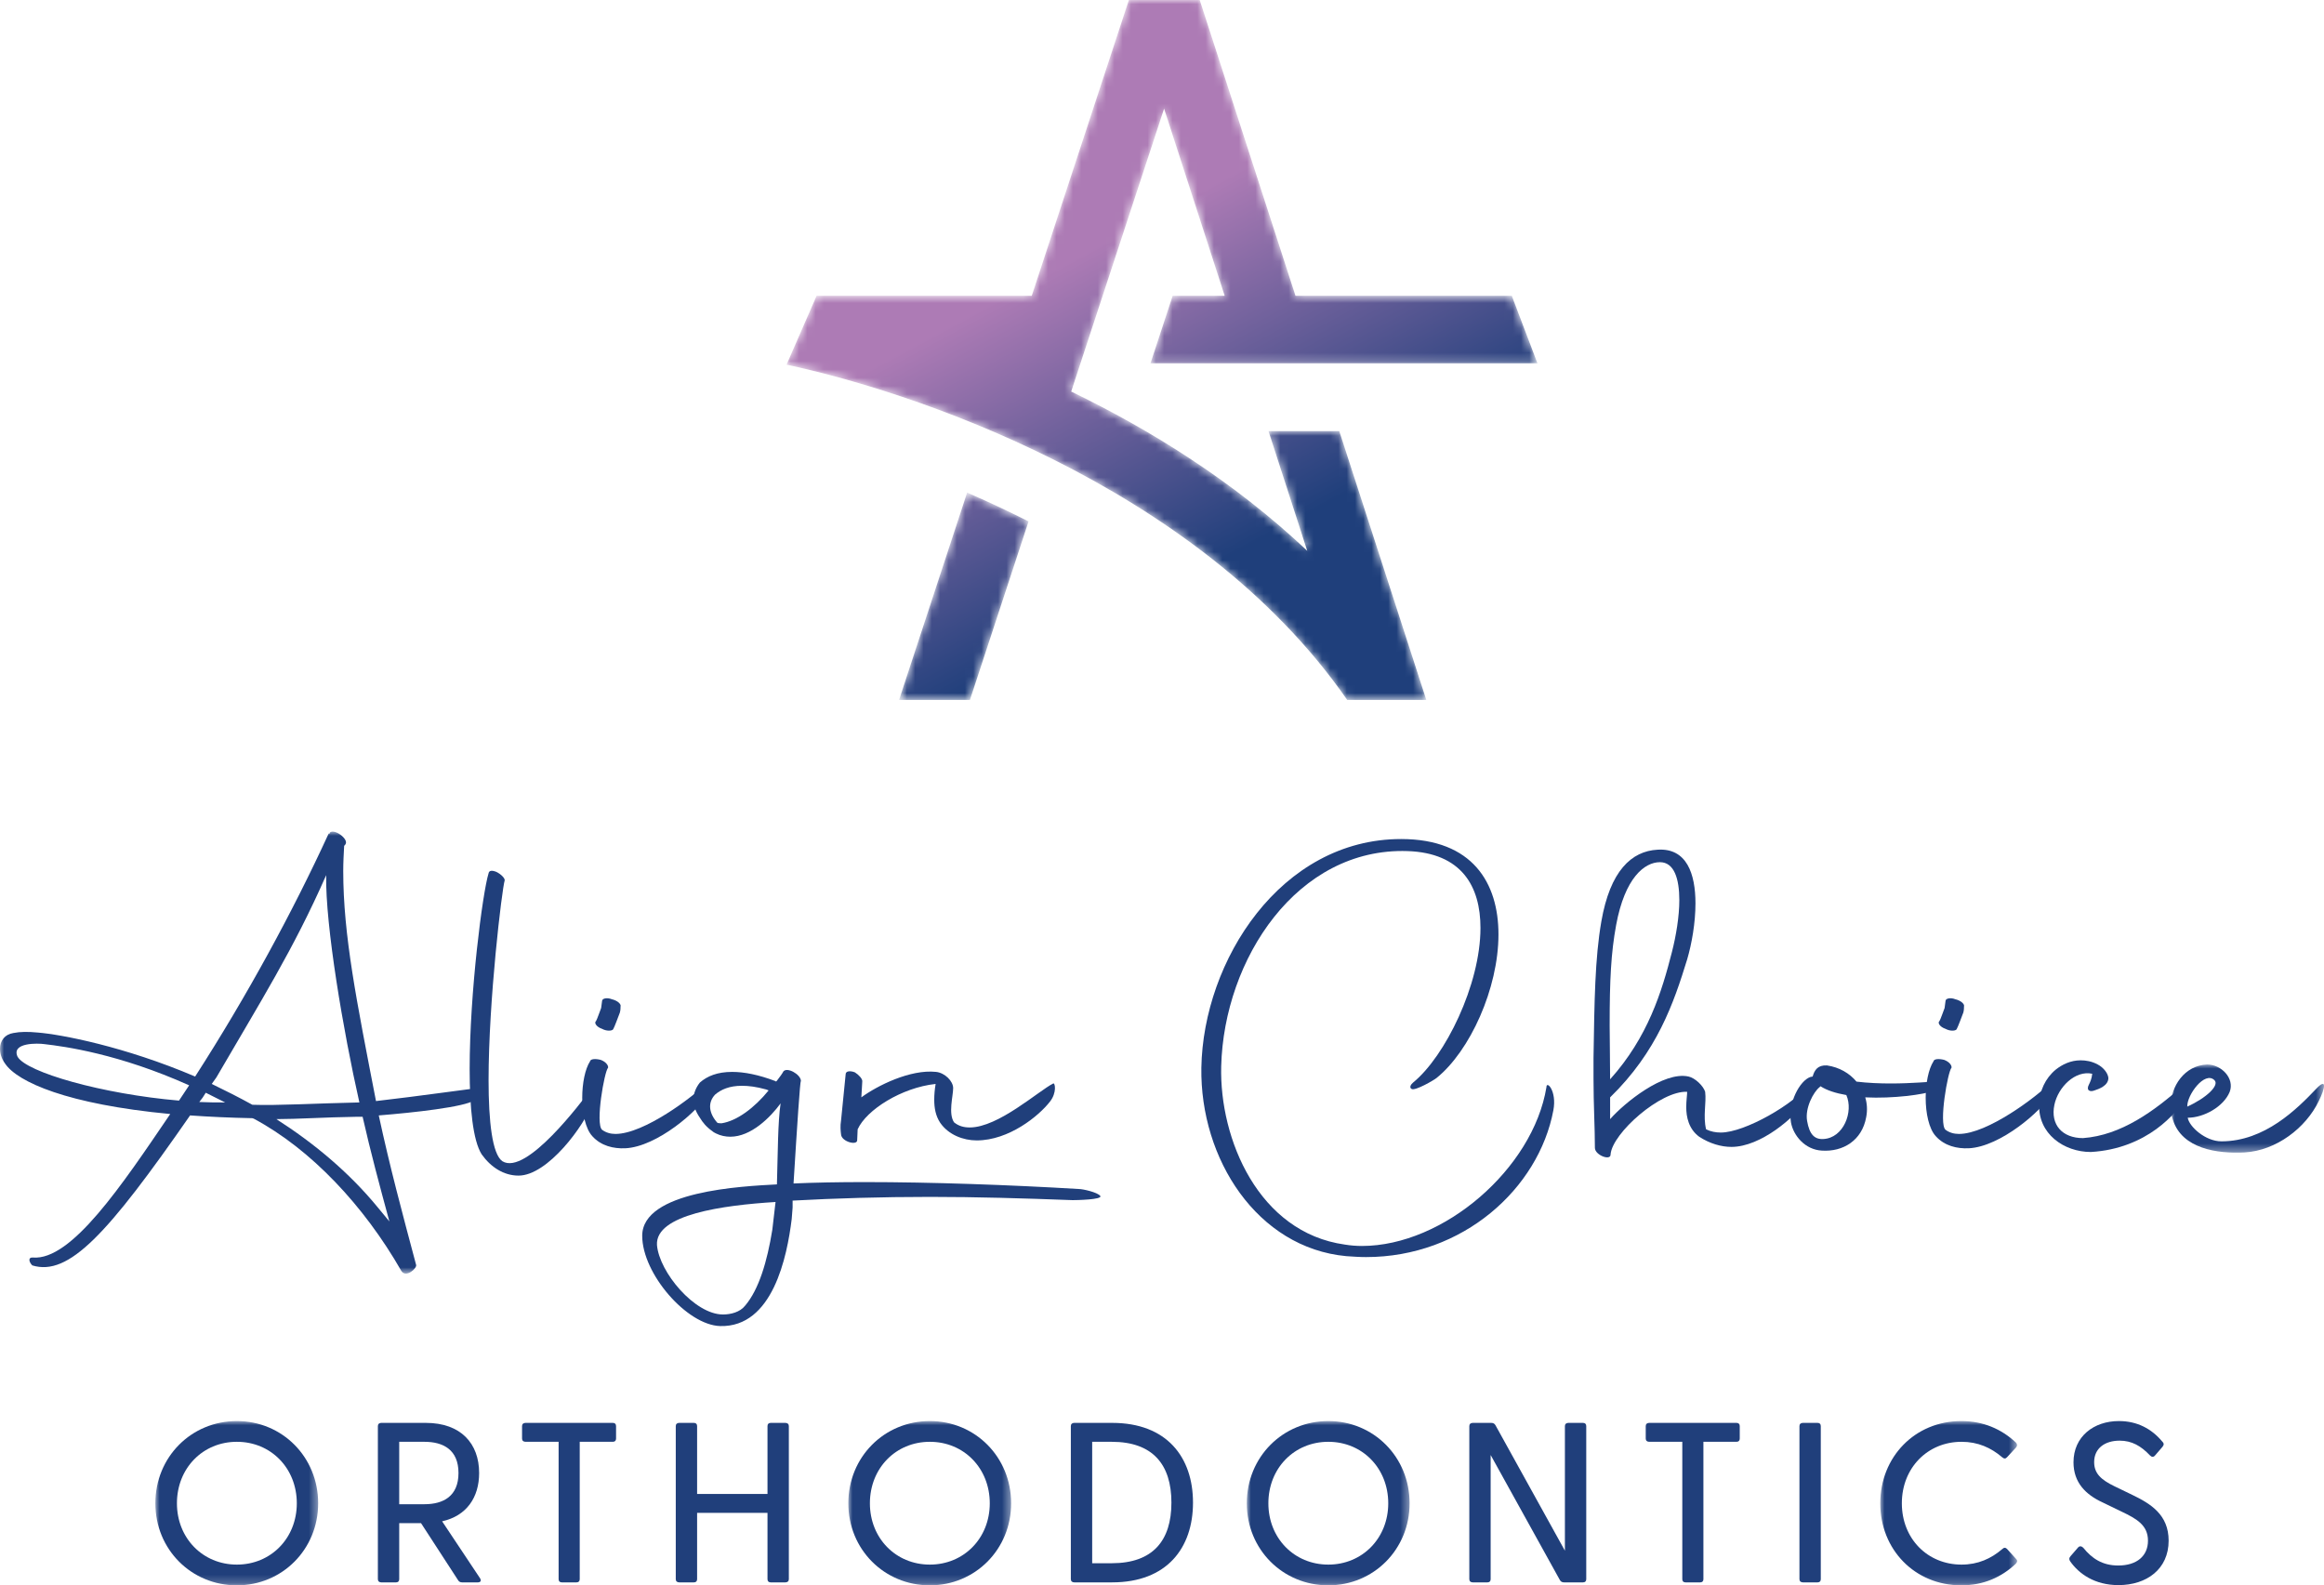 <svg width="280px" height="191px" viewBox="0 0 280 191" version="1.1" xmlns="http://www.w3.org/2000/svg" xmlns:xlink="http://www.w3.org/1999/xlink">
    <defs>
        <polygon id="path-25ld-aac9h-1" points="0 0 58.139 0 58.139 53.252 0 53.252"></polygon>
        <polygon id="path-25ld-aac9h-3" points="0 0 18.474 0 18.474 10.622 0 10.622"></polygon>
        <path d="M41.246,0 L29.545,35.635 L3.623,35.635 L0,43.94 C13.913,46.868 49.293,57.99 67.549,84.326 L67.549,84.326 L77.082,84.326 L66.596,51.936 L58.067,51.936 L62.737,66.362 C53.879,57.987 43.769,51.752 34.297,47.173 L34.297,47.173 L45.489,13.088 L52.789,35.635 L46.522,35.635 L43.848,43.775 L90.474,43.775 L87.381,35.635 L61.319,35.635 L49.782,0 L41.246,0 Z M13.561,84.315 L13.59,84.326 L22.099,84.326 L29.16,62.819 C27.158,61.807 24.582,60.567 21.759,59.348 L21.759,59.348 L13.561,84.315 Z" id="path-25ld-aac9h-5"></path>
        <linearGradient x1="37.827%" y1="37.23%" x2="61.392%" y2="78.067%" id="linearGradient-25ld-aac9h-7">
            <stop stop-color="#AD7BB5" offset="0%"></stop>
            <stop stop-color="#1F3F7B" offset="100%"></stop>
        </linearGradient>
        <polygon id="path-25ld-aac9h-8" points="0 0 19.614 0 19.614 19.792 0 19.792"></polygon>
        <polygon id="path-25ld-aac9h-10" points="0 0 19.614 0 19.614 19.792 0 19.792"></polygon>
        <polygon id="path-25ld-aac9h-12" points="0 0 19.614 0 19.614 19.792 0 19.792"></polygon>
        <polygon id="path-25ld-aac9h-14" points="0 0 16.49 0 16.49 19.792 0 19.792"></polygon>
    </defs>
    <g id="Page-1" stroke="none" stroke-width="1" fill="none" fill-rule="evenodd">
        <g id="2024-09-12_Align-Orthodontics_Phase-II-Website-Design-V2_TW" transform="translate(-582, -8009)">
            <g id="Group-58" transform="translate(582, 8009)">
                <g id="Group-25" transform="translate(0, 100.192)">
                    <g id="Group-3">
                        <mask id="mask-25ld-aac9h-2" fill="white">
                            <use xlink:href="#path-25ld-aac9h-1"></use>
                        </mask>
                        <g id="Clip-2"></g>
                        <path d="M33.294,34.639 C37.742,37.484 42.022,40.998 45.578,45.348 L46.913,46.966 C45.746,42.671 44.634,38.544 43.689,34.36 L42.855,34.36 C39.131,34.416 35.797,34.639 33.294,34.639 L33.294,34.639 Z M43.244,32.631 L43.299,32.631 C41.354,24.042 39.187,11.269 39.298,5.245 C35.351,14.225 31.349,20.528 26.068,29.619 L25.512,30.4 C27.125,31.181 28.792,32.018 30.405,32.91 C33.406,33.021 38.019,32.742 43.244,32.631 L43.244,32.631 Z M24.791,31.46 C24.568,31.85 24.29,32.241 24.012,32.576 C25.068,32.631 26.124,32.631 27.125,32.631 L24.791,31.46 Z M21.566,32.408 L22.789,30.568 C14.34,26.774 7.782,25.882 5.337,25.602 C4.613,25.492 1.334,25.381 2.112,27.11 C3.168,29.005 12.395,31.627 21.566,32.408 L21.566,32.408 Z M23.511,29.508 C29.793,19.747 35.296,9.596 39.575,0.282 L39.631,0.226 L39.742,0.226 L39.742,0.114 C40.298,-0.388 42.022,0.895 41.632,1.509 L41.521,1.675 L41.466,1.675 C41.41,2.68 41.354,3.74 41.354,4.743 C41.354,12.496 42.966,20.416 45.301,32.464 C50.248,31.906 57.196,30.903 58.085,30.847 C58.307,30.623 57.807,31.906 57.196,32.352 C55.973,33.189 49.803,33.858 45.634,34.193 C46.968,40.384 48.47,45.961 50.136,52.208 C50.248,52.598 48.913,53.826 48.358,52.934 C43.855,45.069 37.464,38.264 30.571,34.583 L30.405,34.527 C27.681,34.472 25.235,34.36 22.901,34.193 C12.952,48.527 8.282,53.603 3.891,52.264 C3.446,51.819 3.391,51.261 3.947,51.315 C8.616,51.706 14.674,42.615 20.511,34.025 C8.115,32.854 2.112,30.177 0.611,27.946 C0.167,27.333 -9.28431216e-05,26.719 -9.28431216e-05,26.161 C-9.28431216e-05,25.213 0.556,24.431 1.613,24.265 C2.446,24.097 3.391,24.097 4.558,24.209 C7.337,24.431 15.007,25.882 23.511,29.508 L23.511,29.508 Z" id="Fill-1" fill="#203F7B" mask="url(#mask-25ld-aac9h-2)"></path>
                    </g>
                    <path d="M58.03,38.878 C56.974,37.204 56.585,33.245 56.585,28.615 C56.585,19.357 58.141,7.365 58.864,5.023 C58.92,4.688 59.253,4.631 59.808,4.855 C60.365,5.134 60.81,5.58 60.81,5.859 C60.477,6.919 58.864,20.305 58.864,29.954 C58.864,34.918 59.309,38.878 60.532,39.715 C63.422,41.499 70.147,32.408 70.981,31.349 C71.537,30.568 71.649,31.962 71.426,32.631 C70.426,35.42 65.979,41.444 62.478,41.444 C60.699,41.444 59.142,40.44 58.03,38.878" id="Fill-4" fill="#203F7B"></path>
                    <path d="M71.816,22.814 C71.927,22.647 72.317,21.532 72.427,21.253 L72.539,20.416 C72.539,20.081 73.15,19.97 73.706,20.193 C74.428,20.361 74.874,20.807 74.762,21.085 C74.762,21.309 74.762,21.699 74.595,22.034 C74.485,22.312 74.039,23.539 73.873,23.819 C73.706,24.041 73.039,24.041 72.539,23.762 C71.871,23.539 71.538,23.038 71.816,22.814 M70.148,32.074 C70.148,30.344 70.482,28.615 71.094,27.666 C71.15,27.388 71.705,27.332 72.371,27.5 C72.983,27.722 73.317,28.169 73.261,28.448 C72.817,28.893 71.705,35.197 72.539,35.922 C72.983,36.256 73.538,36.424 74.15,36.424 C77.597,36.424 83.488,31.961 85.156,30.288 C85.379,30.065 85.934,30.401 85.267,31.627 C84.211,33.579 79.153,37.985 75.317,38.153 C73.928,38.209 72.427,37.874 71.371,36.702 C70.538,35.811 70.148,33.914 70.148,32.074" id="Fill-6" fill="#203F7B"></path>
                    <path d="M92.605,31.181 L92.327,31.07 C91.105,30.735 90.215,30.623 89.381,30.623 C87.88,30.623 86.88,31.07 86.157,31.683 C85.213,32.687 85.435,33.97 86.435,35.085 C86.435,35.085 86.547,35.141 86.935,35.141 C88.77,34.862 90.882,33.3 92.605,31.181 M93.05,47.969 L93.439,44.623 C87.102,45.014 78.932,46.129 79.154,49.81 C79.431,53.1 83.712,58.176 87.102,58.176 C88.047,58.176 89.159,57.897 89.77,57.117 C91.438,55.164 92.438,51.763 93.05,47.969 M93.606,42.503 C93.716,38.766 93.716,34.918 94.05,32.742 C92.828,34.416 90.493,36.759 87.992,36.759 C87.436,36.759 86.825,36.647 86.268,36.367 C86.157,36.312 85.935,36.201 85.824,36.089 C85.101,35.588 84.657,35.03 84.323,34.472 C83.823,33.747 83.544,33.022 83.544,32.296 C83.544,31.515 83.878,30.791 84.323,30.233 C85.213,29.452 86.435,28.95 88.213,28.95 C89.659,28.95 91.382,29.284 93.439,30.065 L93.494,30.121 L93.606,30.01 C93.995,29.508 94.272,29.117 94.383,28.894 C94.829,28.336 96.44,29.228 96.496,30.01 C96.385,30.121 96.051,35.252 95.607,42.392 C98.108,42.28 100.998,42.225 104.222,42.225 C112.115,42.225 121.675,42.559 130.012,43.061 C130.458,43.061 132.236,43.451 132.569,43.898 C132.847,44.344 129.679,44.4 129.234,44.4 C123.287,44.176 117.562,44.009 112.059,44.009 C106.223,44.009 100.665,44.176 95.495,44.456 L95.495,45.292 L95.385,46.687 C94.829,51.205 93.105,59.738 86.768,59.571 C82.766,59.46 77.375,53.268 77.375,48.695 C77.375,43.285 89.437,42.727 93.606,42.503" id="Fill-8" fill="#203F7B"></path>
                    <path d="M101.331,34.807 L101.887,29.229 C101.887,28.838 102.443,28.783 102.999,29.005 C103.443,29.285 103.943,29.786 103.887,30.121 L103.777,32.017 C105.666,30.623 109.669,28.615 112.782,28.949 C113.837,29.061 114.838,30.066 114.838,30.902 C114.838,31.851 114.226,33.97 114.949,35.029 C115.505,35.476 116.116,35.643 116.839,35.643 C120.285,35.643 125.12,31.237 126.899,30.344 C127.121,30.232 127.344,31.459 126.51,32.519 C125.176,34.249 121.564,37.205 117.673,37.205 C116.061,37.205 114.282,36.535 113.281,35.085 C112.726,34.249 112.559,33.3 112.559,32.296 C112.559,31.683 112.615,31.07 112.726,30.4 C108.613,30.846 104.388,33.524 103.332,35.866 L103.276,37.149 C103.332,37.874 101.386,37.371 101.331,36.48 C101.276,36.034 101.22,35.476 101.331,34.807" id="Fill-10" fill="#203F7B"></path>
                    <path d="M144.742,28.448 C144.964,15.564 154.302,0.895 168.81,0.895 C177.426,0.895 180.538,6.194 180.538,12.385 C180.538,18.91 177.092,26.44 173.089,29.675 C172.756,29.953 170.533,31.237 170.089,31.014 C169.755,30.846 169.977,30.456 170.255,30.232 C174.09,27.109 178.37,18.464 178.37,11.604 C178.37,6.584 176.092,2.568 169.588,2.346 C156.304,1.898 147.466,15.341 147.132,28.28 C146.91,37.037 151.634,48.304 162.029,49.754 C162.696,49.865 163.419,49.922 164.085,49.922 C173.923,49.922 184.707,40.607 186.318,30.79 C186.318,29.953 187.598,31.237 187.152,33.579 C185.374,43.005 176.258,51.26 164.586,51.26 C163.808,51.26 163.03,51.204 162.196,51.148 C151.468,50.145 144.575,39.436 144.742,28.448" id="Fill-12" fill="#203F7B"></path>
                    <path d="M193.934,23.372 C193.934,25.213 193.99,27.388 193.99,29.843 C198.548,24.766 200.215,19.301 201.438,14.504 C201.938,12.552 202.328,10.209 202.328,8.258 C202.328,5.692 201.716,3.683 199.993,3.683 C198.159,3.683 195.769,5.524 194.713,11.269 C194.101,14.616 193.934,17.795 193.934,23.372 M193.99,32.018 L193.99,34.64 C195.713,32.687 200.438,28.838 203.44,29.508 C204.218,29.675 205.218,30.623 205.44,31.348 C205.606,32.687 205.163,34.248 205.552,35.866 C206.108,36.145 206.719,36.256 207.33,36.256 C210.221,36.256 216.224,32.798 218.002,30.401 C218.502,29.787 218.335,31.292 217.502,32.519 C216.28,34.36 212.166,37.986 208.609,37.986 C207.385,37.986 205.996,37.595 204.718,36.758 C203.44,35.811 203.162,34.36 203.162,33.189 C203.162,32.408 203.272,31.738 203.272,31.348 C200.105,31.181 194.268,36.313 194.046,38.878 C194.101,39.715 192.156,38.989 192.156,38.097 C192.156,35.643 191.989,32.91 191.989,29.731 L191.989,27.277 C192.1,20.416 192.156,15.285 192.933,10.822 C193.99,4.744 196.547,2.345 199.715,2.178 C203.218,1.955 204.273,5.078 204.273,8.648 C204.273,10.99 203.829,13.5 203.272,15.397 C201.661,20.639 199.66,26.495 193.99,32.018" id="Fill-14" fill="#203F7B"></path>
                    <path d="M217.725,34.862 C218.003,36.48 218.614,37.093 219.67,37.037 C222.116,36.925 223.338,33.747 222.45,31.739 C221.17,31.515 220.115,31.181 219.337,30.679 L219.225,30.791 C218.503,31.349 217.446,33.3 217.725,34.862 M224.728,32.018 C224.951,32.742 225.007,33.579 224.84,34.416 C224.339,37.204 222.06,38.599 219.503,38.432 C217.446,38.32 216.057,36.591 215.779,35.03 C215.39,32.687 216.836,30.01 218.114,29.563 C218.225,29.563 218.28,29.508 218.392,29.508 C218.614,28.726 219.003,28.113 220.115,28.169 C221.616,28.392 222.838,29.117 223.673,30.121 C225.061,30.288 226.507,30.344 227.785,30.344 C230.398,30.344 232.566,30.121 233.065,30.121 C234.678,30.065 234.289,30.791 232.955,31.237 C231.732,31.683 228.119,32.184 224.728,32.018" id="Fill-16" fill="#203F7B"></path>
                    <path d="M233.678,22.814 C233.788,22.647 234.178,21.532 234.289,21.253 L234.4,20.416 C234.4,20.081 235.012,19.97 235.567,20.193 C236.289,20.361 236.735,20.807 236.624,21.085 C236.624,21.309 236.624,21.699 236.456,22.034 C236.346,22.312 235.901,23.539 235.734,23.819 C235.567,24.041 234.9,24.041 234.4,23.762 C233.732,23.539 233.399,23.038 233.678,22.814 M232.009,32.074 C232.009,30.344 232.344,28.615 232.955,27.666 C233.011,27.388 233.566,27.332 234.233,27.5 C234.845,27.722 235.178,28.169 235.122,28.448 C234.679,28.893 233.566,35.197 234.4,35.922 C234.845,36.256 235.4,36.424 236.012,36.424 C239.458,36.424 245.35,31.961 247.017,30.288 C247.24,30.065 247.795,30.401 247.129,31.627 C246.072,33.579 241.014,37.985 237.179,38.153 C235.79,38.209 234.289,37.874 233.233,36.702 C232.399,35.811 232.009,33.914 232.009,32.074" id="Fill-18" fill="#203F7B"></path>
                    <path d="M250.964,36.926 C255.578,36.591 259.58,33.634 262.914,30.679 C263.248,30.456 263.637,31.404 263.248,32.129 C262.358,33.803 258.69,38.209 251.908,38.599 C248.685,38.599 245.517,36.424 245.683,32.799 C245.739,31.237 246.407,29.731 247.684,28.671 C248.462,28.058 249.464,27.555 250.686,27.555 C251.298,27.555 252.02,27.666 252.742,28.058 C253.465,28.448 253.966,29.117 254.022,29.675 C254.022,30.623 252.854,31.014 252.353,31.181 C251.798,31.404 251.298,31.181 251.687,30.456 C251.798,30.233 252.02,29.787 252.076,29.173 C250.019,28.726 247.963,30.79 247.518,32.91 C247.017,35.308 248.462,36.926 250.964,36.926" id="Fill-20" fill="#203F7B"></path>
                    <g id="Group-24" transform="translate(261.526, 28.057)">
                        <mask id="mask-25ld-aac9h-4" fill="white">
                            <use xlink:href="#path-25ld-aac9h-3"></use>
                        </mask>
                        <g id="Clip-23"></g>
                        <path d="M2.001,5.076 C4.335,4.016 5.892,2.511 5.281,1.897 C4.113,0.726 1.945,3.682 2.001,5.076 M0.278,6.694 C0.11,6.192 0,5.634 0,5.076 C0,2.622 1.667,0.112 4.391,0 C6.114,0 7.725,1.673 7.115,3.291 C6.392,5.076 4.002,6.414 2.056,6.414 C2.224,7.474 4.169,9.259 6.114,9.259 C11.339,9.259 15.23,5.355 17.564,2.9 C18.843,1.562 18.621,2.845 17.842,4.407 C16.286,7.641 12.729,10.375 8.893,10.597 C5.614,10.765 1.39,10.152 0.278,6.694" id="Fill-22" fill="#203F7B" mask="url(#mask-25ld-aac9h-4)"></path>
                    </g>
                </g>
                <g id="Group-28" transform="translate(94.763, 0)">
                    <mask id="mask-25ld-aac9h-6" fill="white">
                        <use xlink:href="#path-25ld-aac9h-5"></use>
                    </mask>
                    <g id="Clip-27"></g>
                    <path d="M41.246,0 L29.545,35.635 L3.623,35.635 L0,43.94 C13.913,46.868 49.293,57.99 67.549,84.326 L67.549,84.326 L77.082,84.326 L66.596,51.936 L58.067,51.936 L62.737,66.362 C53.879,57.987 43.769,51.752 34.297,47.173 L34.297,47.173 L45.489,13.088 L52.789,35.635 L46.522,35.635 L43.848,43.775 L90.474,43.775 L87.381,35.635 L61.319,35.635 L49.782,0 L41.246,0 Z M13.561,84.315 L13.59,84.326 L22.099,84.326 L29.16,62.819 C27.158,61.807 24.582,60.567 21.759,59.348 L21.759,59.348 L13.561,84.315 Z" id="Fill-26" fill="url(#linearGradient-25ld-aac9h-7)" mask="url(#mask-25ld-aac9h-6)"></path>
                </g>
                <g id="Group-57" transform="translate(18.718, 171.208)">
                    <g id="Group-31">
                        <mask id="mask-25ld-aac9h-9" fill="white">
                            <use xlink:href="#path-25ld-aac9h-8"></use>
                        </mask>
                        <g id="Clip-30"></g>
                        <path d="M9.821,17.294 C13.925,17.294 17.042,14.11 17.042,9.91 C17.042,5.683 13.925,2.499 9.821,2.499 C5.717,2.499 2.599,5.683 2.599,9.91 C2.599,14.11 5.717,17.294 9.821,17.294 M0,9.91 C0,4.338 4.323,0 9.821,0 C15.292,0 19.614,4.338 19.614,9.91 C19.614,15.455 15.292,19.792 9.821,19.792 C4.323,19.792 0,15.455 0,9.91" id="Fill-29" fill="#203F7B" mask="url(#mask-25ld-aac9h-9)"></path>
                    </g>
                    <path d="M32.417,10.02 C34.688,10.02 36.521,9.059 36.521,6.259 C36.521,3.459 34.688,2.499 32.417,2.499 L29.38,2.499 L29.38,10.02 L32.417,10.02 Z M36.465,19.161 L32.007,12.298 L29.38,12.298 L29.38,19.051 C29.38,19.299 29.244,19.436 28.998,19.436 L27.219,19.436 C26.973,19.436 26.809,19.299 26.809,19.051 L26.809,0.604 C26.809,0.357 26.973,0.22 27.219,0.22 L32.581,0.22 C36.82,0.22 39.009,2.718 39.009,6.259 C39.009,9.197 37.505,11.42 34.55,12.079 L39.119,18.941 C39.311,19.243 39.173,19.436 38.845,19.436 L36.958,19.436 C36.739,19.436 36.574,19.353 36.465,19.161 L36.465,19.161 Z" id="Fill-32" fill="#203F7B"></path>
                    <path d="M48.585,19.051 L48.585,2.498 L44.591,2.498 C44.345,2.498 44.18,2.36 44.18,2.114 L44.18,0.604 C44.18,0.357 44.345,0.221 44.591,0.221 L55.123,0.221 C55.369,0.221 55.506,0.357 55.506,0.604 L55.506,2.114 C55.506,2.36 55.369,2.498 55.123,2.498 L51.129,2.498 L51.129,19.051 C51.129,19.298 50.992,19.435 50.745,19.435 L48.967,19.435 C48.721,19.435 48.585,19.298 48.585,19.051" id="Fill-34" fill="#203F7B"></path>
                    <path d="M62.7,19.051 L62.7,0.604 C62.7,0.357 62.864,0.221 63.11,0.221 L64.888,0.221 C65.134,0.221 65.271,0.357 65.271,0.604 L65.271,8.784 L73.751,8.784 L73.751,0.604 C73.751,0.357 73.888,0.221 74.134,0.221 L75.912,0.221 C76.158,0.221 76.323,0.357 76.323,0.604 L76.323,19.051 C76.323,19.298 76.158,19.435 75.912,19.435 L74.134,19.435 C73.888,19.435 73.751,19.298 73.751,19.051 L73.751,11.063 L65.271,11.063 L65.271,19.051 C65.271,19.298 65.134,19.435 64.888,19.435 L63.11,19.435 C62.864,19.435 62.7,19.298 62.7,19.051" id="Fill-36" fill="#203F7B"></path>
                    <g id="Group-40" transform="translate(83.49, 0)">
                        <mask id="mask-25ld-aac9h-11" fill="white">
                            <use xlink:href="#path-25ld-aac9h-10"></use>
                        </mask>
                        <g id="Clip-39"></g>
                        <path d="M9.821,17.294 C13.925,17.294 17.042,14.11 17.042,9.91 C17.042,5.683 13.925,2.499 9.821,2.499 C5.717,2.499 2.599,5.683 2.599,9.91 C2.599,14.11 5.717,17.294 9.821,17.294 M0,9.91 C0,4.338 4.323,0 9.821,0 C15.292,0 19.614,4.338 19.614,9.91 C19.614,15.455 15.292,19.792 9.821,19.792 C4.323,19.792 0,15.455 0,9.91" id="Fill-38" fill="#203F7B" mask="url(#mask-25ld-aac9h-11)"></path>
                    </g>
                    <path d="M115.223,17.129 C120.175,17.129 122.417,14.412 122.417,9.827 C122.417,5.243 120.175,2.499 115.223,2.499 L112.87,2.499 L112.87,17.129 L115.223,17.129 Z M110.299,19.05 L110.299,0.604 C110.299,0.357 110.463,0.22 110.709,0.22 L115.277,0.22 C121.87,0.22 125.017,4.365 125.017,9.827 C125.017,15.29 121.87,19.435 115.277,19.435 L110.709,19.435 C110.463,19.435 110.299,19.298 110.299,19.05 L110.299,19.05 Z" id="Fill-41" fill="#203F7B"></path>
                    <g id="Group-45" transform="translate(131.499, 0)">
                        <mask id="mask-25ld-aac9h-13" fill="white">
                            <use xlink:href="#path-25ld-aac9h-12"></use>
                        </mask>
                        <g id="Clip-44"></g>
                        <path d="M9.821,17.294 C13.925,17.294 17.042,14.11 17.042,9.91 C17.042,5.683 13.925,2.499 9.821,2.499 C5.717,2.499 2.599,5.683 2.599,9.91 C2.599,14.11 5.717,17.294 9.821,17.294 M0,9.91 C0,4.338 4.323,0 9.821,0 C15.292,0 19.614,4.338 19.614,9.91 C19.614,15.455 15.292,19.792 9.821,19.792 C4.323,19.792 0,15.455 0,9.91" id="Fill-43" fill="#203F7B" mask="url(#mask-25ld-aac9h-13)"></path>
                    </g>
                    <path d="M169.223,19.161 L160.879,4.091 L160.879,19.051 C160.879,19.299 160.743,19.435 160.497,19.435 L158.719,19.435 C158.473,19.435 158.308,19.299 158.308,19.051 L158.308,0.604 C158.308,0.358 158.473,0.221 158.719,0.221 L160.961,0.221 C161.18,0.221 161.344,0.303 161.454,0.495 L169.825,15.62 L169.825,0.604 C169.825,0.358 169.989,0.221 170.235,0.221 L172.013,0.221 C172.259,0.221 172.396,0.358 172.396,0.604 L172.396,19.051 C172.396,19.299 172.259,19.435 172.013,19.435 L169.715,19.435 C169.497,19.435 169.333,19.353 169.223,19.161" id="Fill-46" fill="#203F7B"></path>
                    <path d="M183.968,19.051 L183.968,2.498 L179.974,2.498 C179.728,2.498 179.564,2.36 179.564,2.114 L179.564,0.604 C179.564,0.357 179.728,0.221 179.974,0.221 L190.506,0.221 C190.752,0.221 190.89,0.357 190.89,0.604 L190.89,2.114 C190.89,2.36 190.752,2.498 190.506,2.498 L186.512,2.498 L186.512,19.051 C186.512,19.298 186.376,19.435 186.129,19.435 L184.351,19.435 C184.105,19.435 183.968,19.298 183.968,19.051" id="Fill-48" fill="#203F7B"></path>
                    <path d="M198.083,19.051 L198.083,0.604 C198.083,0.357 198.248,0.221 198.494,0.221 L200.272,0.221 C200.518,0.221 200.654,0.357 200.654,0.604 L200.654,19.051 C200.654,19.298 200.518,19.435 200.272,19.435 L198.494,19.435 C198.248,19.435 198.083,19.298 198.083,19.051" id="Fill-50" fill="#203F7B"></path>
                    <g id="Group-54" transform="translate(207.821, 0)">
                        <mask id="mask-25ld-aac9h-15" fill="white">
                            <use xlink:href="#path-25ld-aac9h-14"></use>
                        </mask>
                        <g id="Clip-53"></g>
                        <path d="M0,9.91 C0,4.338 4.158,0 9.766,0 C12.447,0 14.608,0.988 16.304,2.554 C16.495,2.746 16.55,2.937 16.359,3.184 L15.265,4.366 C15.1,4.557 14.909,4.557 14.69,4.366 C13.349,3.212 11.763,2.499 9.793,2.499 C5.69,2.499 2.599,5.655 2.599,9.91 C2.599,14.165 5.69,17.294 9.793,17.294 C11.763,17.294 13.349,16.58 14.69,15.428 C14.909,15.208 15.1,15.236 15.265,15.4 L16.359,16.608 C16.578,16.828 16.495,17.02 16.304,17.212 C14.608,18.804 12.447,19.792 9.766,19.792 C4.158,19.792 0,15.483 0,9.91" id="Fill-52" fill="#203F7B" mask="url(#mask-25ld-aac9h-15)"></path>
                    </g>
                    <path d="M230.69,16.882 C230.554,16.663 230.554,16.498 230.745,16.279 L231.648,15.235 C231.84,15.015 232.086,15.071 232.277,15.263 C233.317,16.553 234.575,17.404 236.49,17.404 C238.733,17.404 240.074,16.251 240.074,14.412 C240.074,12.545 238.707,11.776 236.928,10.926 L234.603,9.8 C232.578,8.867 231.101,7.412 231.101,4.97 C231.101,1.867 233.536,0 236.572,0 C238.788,0 240.511,0.934 241.797,2.471 C242.043,2.718 241.989,2.883 241.824,3.103 L240.949,4.118 C240.757,4.365 240.539,4.365 240.32,4.145 C239.226,2.993 238.131,2.361 236.654,2.361 C234.904,2.361 233.59,3.268 233.59,4.942 C233.59,6.287 234.384,7.056 236.025,7.851 L238.187,8.895 C240.402,9.965 242.563,11.282 242.563,14.412 C242.563,17.843 239.91,19.765 236.517,19.765 C233.673,19.765 231.757,18.42 230.69,16.882" id="Fill-55" fill="#203F7B"></path>
                </g>
            </g>
        </g>
    </g>
</svg>